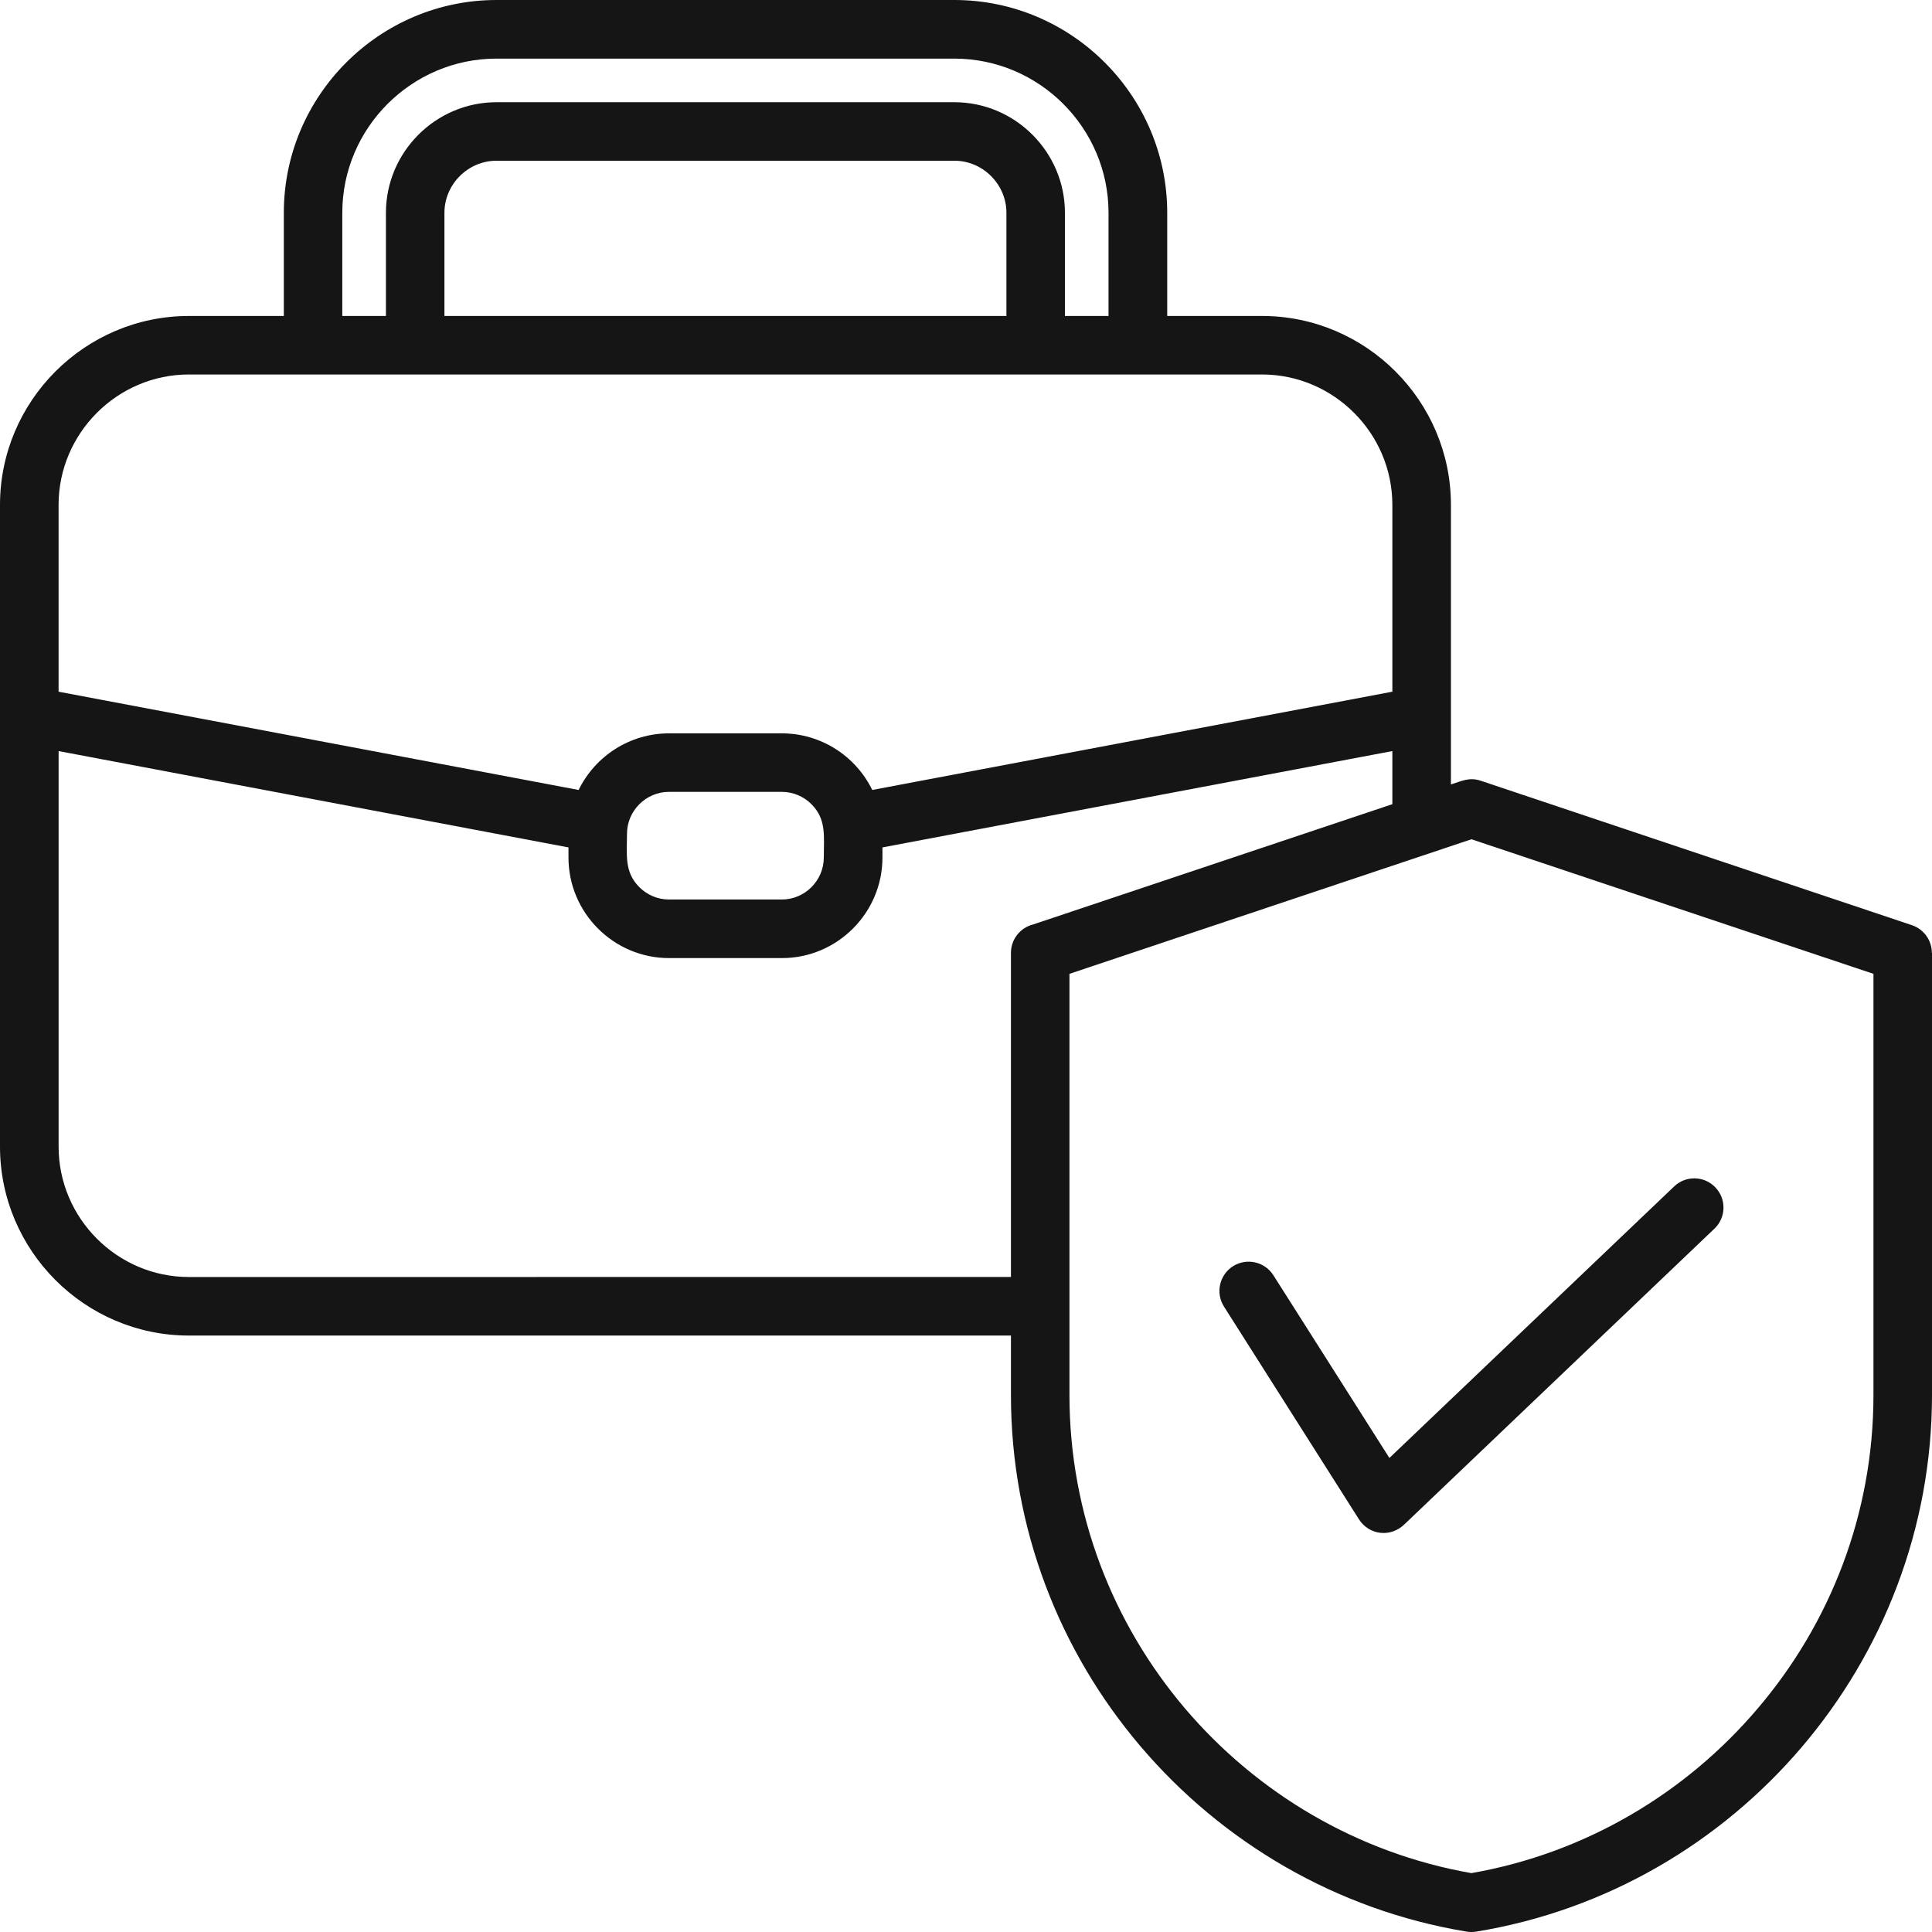 <?xml version="1.0" encoding="UTF-8"?> <svg xmlns="http://www.w3.org/2000/svg" width="53" height="53" viewBox="0 0 53 53" fill="none"><path fill-rule="evenodd" clip-rule="evenodd" d="M33.577 35.843C33.34 35.47 33.451 34.973 33.824 34.736C34.198 34.499 34.695 34.61 34.932 34.983L38.115 39.996L45.927 32.547C46.246 32.241 46.755 32.254 47.059 32.575C47.365 32.897 47.352 33.403 47.03 33.707L38.548 41.797C38.152 42.199 37.553 42.107 37.282 41.682L33.577 35.843ZM52.998 26.14H52.996C52.996 25.805 52.783 25.493 52.449 25.38L40.622 21.418C40.314 21.314 40.101 21.423 39.803 21.52V13.85C39.803 10.998 37.473 8.668 34.622 8.668H32.02V5.838C32.02 2.624 29.396 0 26.182 0H13.623C10.409 0 7.786 2.624 7.786 5.838V8.668H5.182C2.33 8.668 0 10.998 0 13.85V31.456C0 34.308 2.33 36.638 5.182 36.638H27.733V38.269C27.733 41.931 29.07 45.298 31.283 47.901C33.522 50.538 36.66 52.395 40.213 52.986C40.302 53.003 40.398 53.005 40.495 52.99C47.625 51.824 53 45.582 53 38.269V26.14L52.998 26.14ZM27.733 35.031V26.14C27.733 25.762 27.993 25.447 28.343 25.36L38.196 22.061V20.604L24.208 23.247V23.525C24.208 25.043 22.968 26.283 21.45 26.283H18.354C16.835 26.283 15.595 25.043 15.595 23.525V23.247L1.608 20.604V31.457C1.608 33.422 3.219 35.032 5.182 35.032L27.733 35.031ZM51.394 38.269V26.715L40.366 23.023L29.338 26.715V38.267C29.338 41.538 30.532 44.539 32.504 46.863C34.483 49.191 37.241 50.838 40.364 51.385C43.487 50.84 46.247 49.194 48.223 46.863C50.2 44.542 51.394 41.538 51.394 38.269ZM18.353 20.118C17.28 20.118 16.329 20.739 15.873 21.671L1.607 18.975V13.85C1.607 11.884 3.219 10.273 5.182 10.273H34.619C36.585 10.273 38.196 11.884 38.196 13.85V18.975L23.928 21.671C23.474 20.739 22.521 20.118 21.448 20.118H18.353ZM21.448 21.723C21.763 21.723 22.052 21.853 22.26 22.061C22.677 22.478 22.599 22.943 22.599 23.525C22.599 24.157 22.078 24.676 21.448 24.676H18.351C18.036 24.676 17.747 24.546 17.539 24.337C17.122 23.921 17.2 23.456 17.2 22.874C17.2 22.242 17.721 21.723 18.351 21.723H21.448ZM9.39 8.668V5.838C9.39 3.51 11.293 1.608 13.621 1.608H26.18C28.508 1.608 30.41 3.51 30.41 5.838V8.668H29.214V5.838C29.214 4.17 27.848 2.804 26.18 2.804H13.621C11.953 2.804 10.587 4.17 10.587 5.838V8.668H9.39ZM12.192 8.668V5.838C12.192 5.056 12.839 4.409 13.621 4.409H26.18C26.962 4.409 27.609 5.056 27.609 5.838V8.668H12.192Z" fill="#151515"></path></svg> 